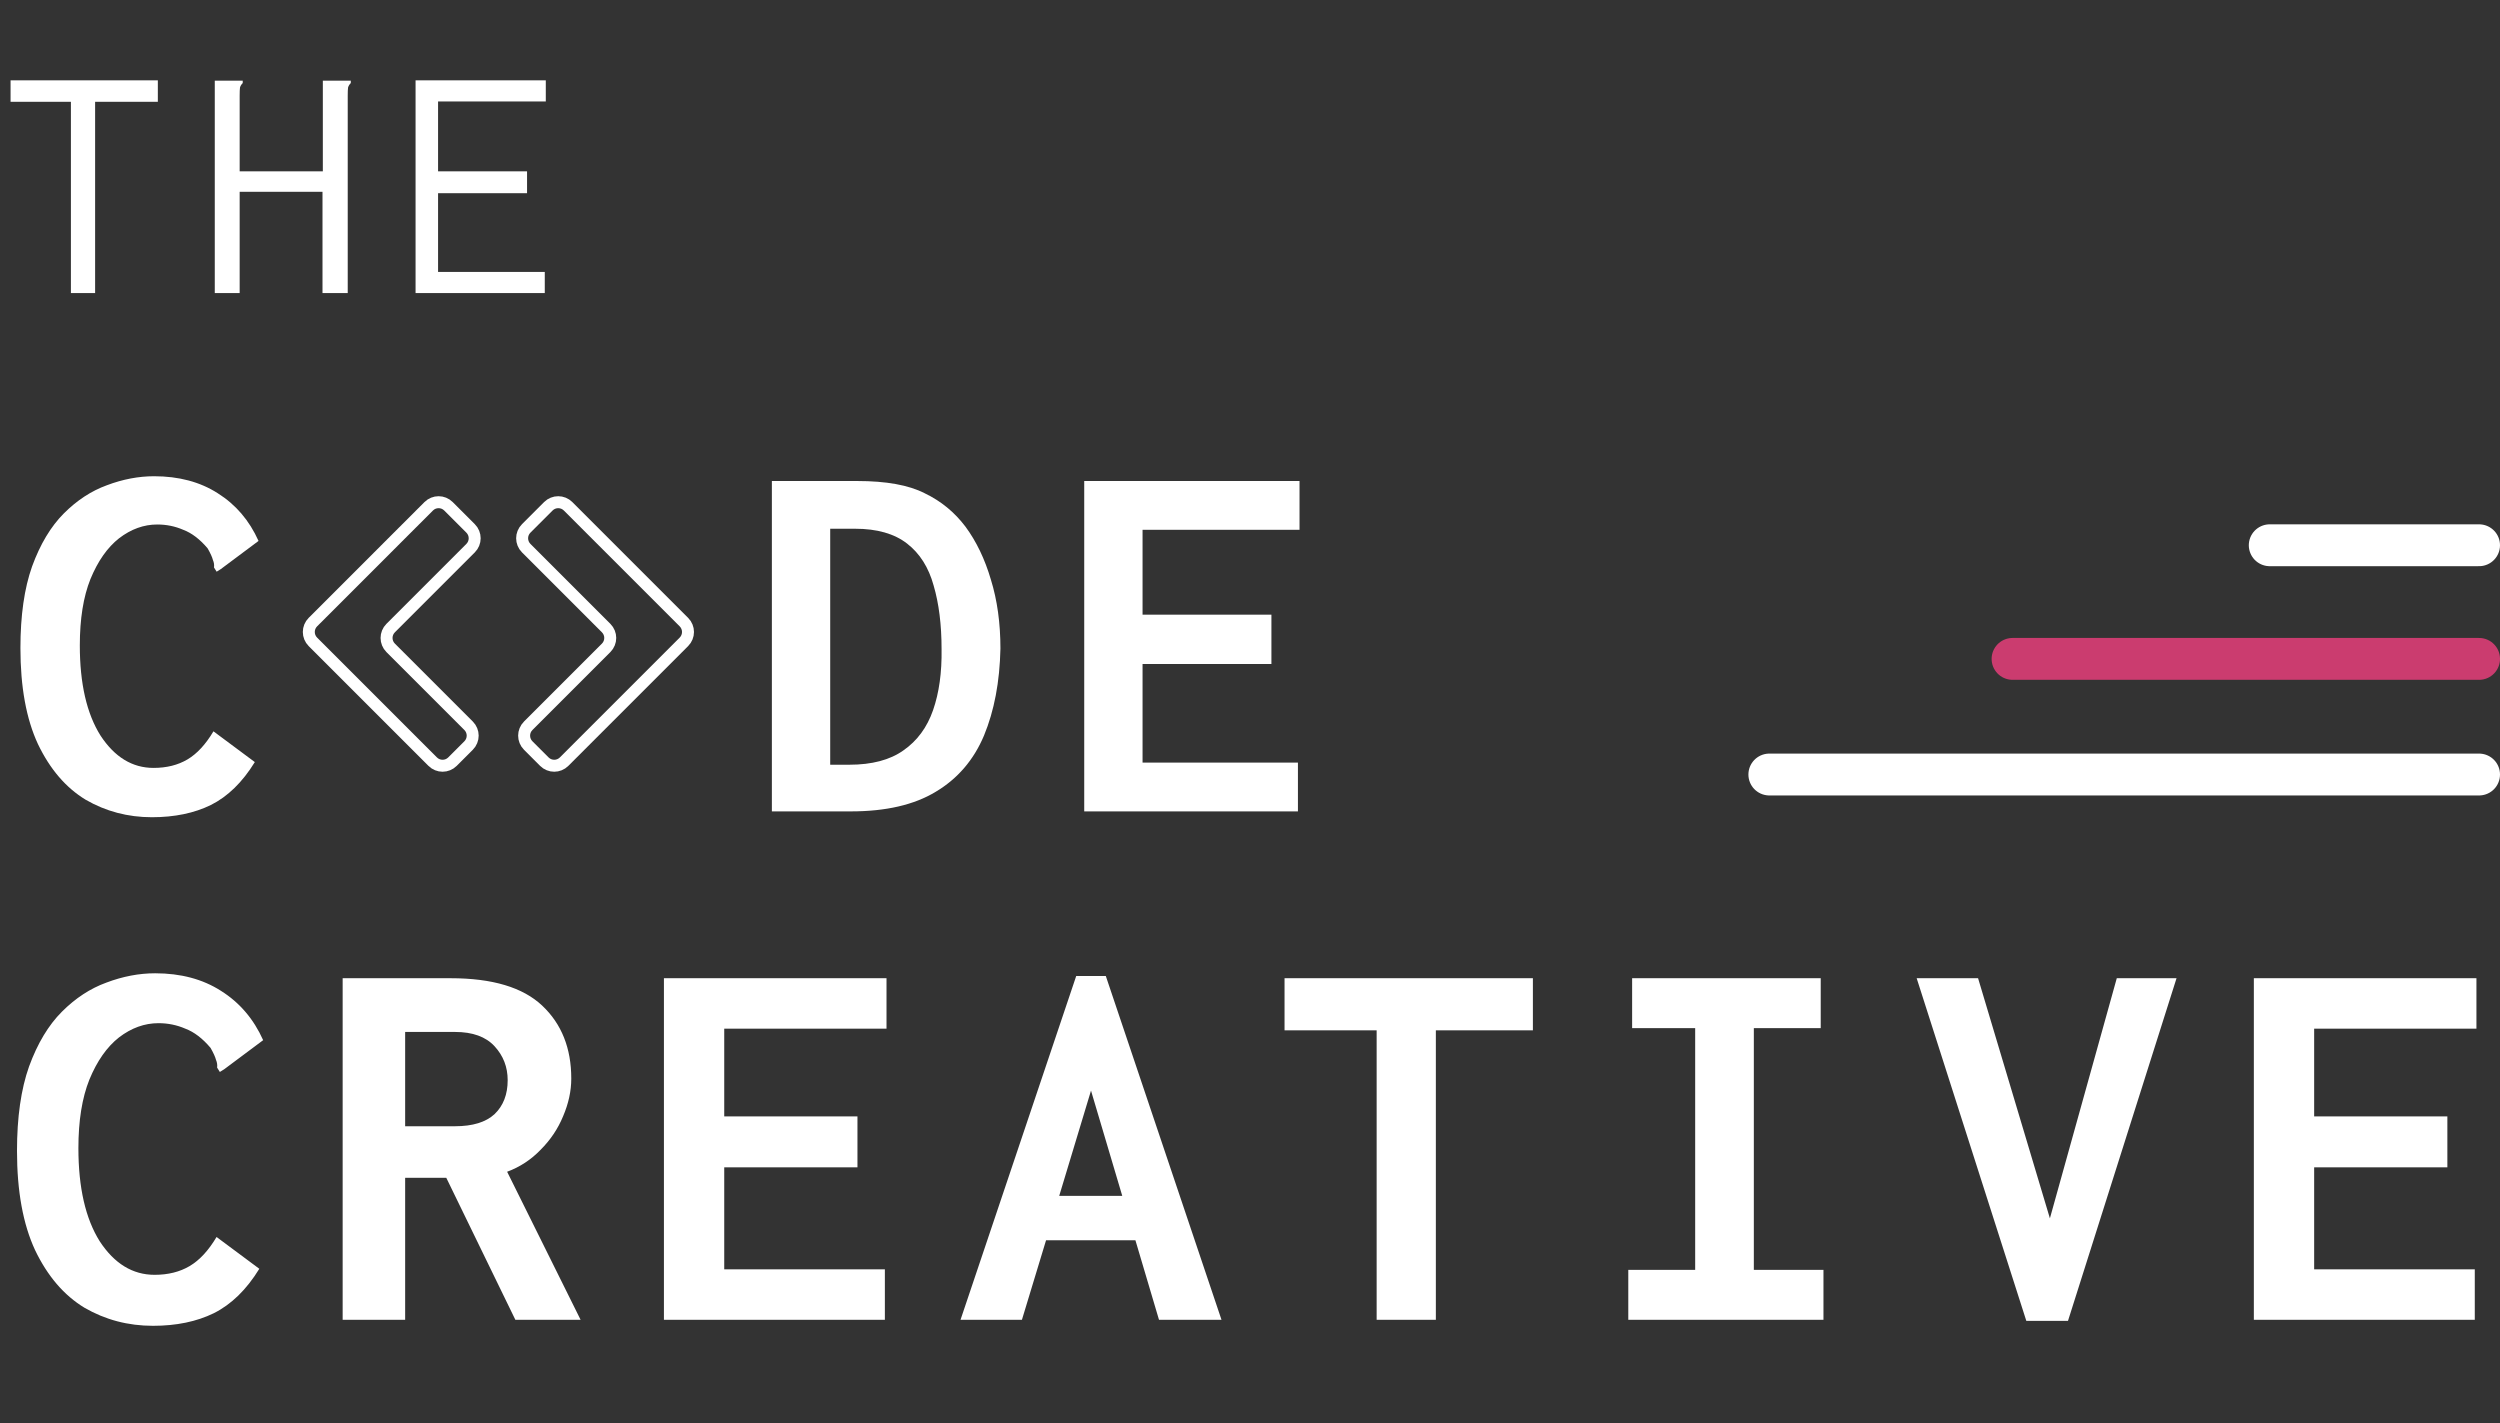 <svg width="1254" height="714" viewBox="0 0 1254 714" fill="none" xmlns="http://www.w3.org/2000/svg">
<rect x="0" y="0" width="1254" height="714" fill="#333333" stroke="none"/>
<path d="M35.568 147L35.568 51.069L5.301 51.069L5.301 40.296L79.173 40.296V51.069H47.709L47.709 147H35.568ZM107.73 40.467H121.752V41.664C121.068 42.348 120.612 43.089 120.384 43.887C120.27 44.685 120.213 46.053 120.213 47.991L120.213 85.953H161.937V40.467L175.959 40.467V41.664C175.275 42.348 174.819 43.089 174.591 43.887C174.477 44.685 174.42 46.053 174.42 47.991L174.42 147H161.766L161.766 96.213H120.213V147H107.73L107.73 40.467ZM208.449 147L208.449 40.296L273.771 40.296V50.898L219.735 50.898V85.953H264.366V96.897H219.735V136.398H273.258V147H208.449Z" fill="white"/>
<path d="M76.725 665.025C64.258 665.025 52.8 662 42.35 655.95C32.083 649.717 23.833 640.092 17.6 627.075C11.55 614.058 8.525 597.467 8.525 577.3C8.525 560.433 10.542 546.317 14.575 534.95C18.792 523.4 24.292 514.233 31.075 507.45C37.858 500.667 45.283 495.808 53.35 492.875C61.6 489.758 69.758 488.2 77.825 488.2C90.658 488.2 101.658 491.133 110.825 497C120.175 502.867 127.233 511.117 132 521.75L112.475 536.325L110.275 537.7L108.9 535.5C109.083 534.217 108.9 532.933 108.35 531.65C107.983 530.183 107.067 528.167 105.6 525.6C101.567 520.833 97.35 517.625 92.95 515.975C88.733 514.142 84.242 513.225 79.475 513.225C72.508 513.225 65.908 515.608 59.675 520.375C53.625 525.142 48.675 532.2 44.825 541.55C41.158 550.717 39.325 562.175 39.325 575.925C39.325 595.725 42.9 611.308 50.05 622.675C57.383 633.858 66.55 639.45 77.55 639.45C84.333 639.45 90.2 637.983 95.15 635.05C100.1 632.117 104.592 627.258 108.625 620.475L130.075 636.425C123.658 646.875 116.05 654.3 107.25 658.7C98.633 662.917 88.458 665.025 76.725 665.025ZM171.875 662V490.675H226.05C246.95 490.675 262.258 495.258 271.975 504.425C281.692 513.592 286.55 525.783 286.55 541C286.55 547.233 285.175 553.558 282.425 559.975C279.858 566.208 276.1 571.8 271.15 576.75C266.383 581.7 260.792 585.367 254.375 587.75L291.225 662H258.5L223.85 590.775H203.225V662H171.875ZM203.225 564.925H228.25C237.05 564.925 243.65 562.908 248.05 558.875C252.45 554.658 254.65 548.975 254.65 541.825C254.65 535.225 252.45 529.542 248.05 524.775C243.65 520.008 237.05 517.625 228.25 517.625H203.225V564.925ZM333.025 662V490.675H444.675V515.975H363.275V559.975H430.1V585.55H363.275V636.7H443.85V662H333.025ZM581.35 662L569.525 622.125H524.7L512.6 662H481.8L539.825 489.575H554.675L612.7 662H581.35ZM547.25 547.05L531.3 599.85H562.925L547.25 547.05ZM690.525 662V516.8H644.325V490.675H768.9V516.8H720.225V662H690.525ZM816.75 662V636.975H850.3V515.7H818.675V490.675H913.275V515.7H879.725V636.975H914.65V662H816.75ZM1016.4 662.55L961.4 490.675H992.2L1028.23 611.125L1061.78 490.675H1091.75L1037.3 662.55H1016.4ZM1130.53 662V490.675H1242.18V515.975H1160.78V559.975H1227.6V585.55H1160.78V636.7H1241.35V662H1130.53Z" fill="white"/>
<path d="M76.214 409.92C64.155 409.92 53.072 406.994 42.964 401.142C33.033 395.113 25.053 385.803 19.024 373.212C13.172 360.621 10.246 344.573 10.246 325.066C10.246 308.751 12.197 295.097 16.098 284.102C20.177 272.93 25.497 264.063 32.058 257.502C38.619 250.941 45.801 246.241 53.604 243.404C61.584 240.389 69.475 238.882 77.278 238.882C89.691 238.882 100.331 241.719 109.198 247.394C118.242 253.069 125.069 261.049 129.68 271.334L110.794 285.432L108.666 286.762L107.336 284.634C107.513 283.393 107.336 282.151 106.804 280.91C106.449 279.491 105.563 277.541 104.144 275.058C100.243 270.447 96.164 267.344 91.908 265.748C87.829 263.975 83.485 263.088 78.874 263.088C72.135 263.088 65.751 265.393 59.722 270.004C53.87 274.615 49.082 281.442 45.358 290.486C41.811 299.353 40.038 310.436 40.038 323.736C40.038 342.888 43.496 357.961 50.412 368.956C57.505 379.773 66.372 385.182 77.012 385.182C83.573 385.182 89.248 383.763 94.036 380.926C98.824 378.089 103.169 373.389 107.07 366.828L127.818 382.256C121.611 392.364 114.252 399.546 105.74 403.802C97.405 407.881 87.563 409.92 76.214 409.92Z" fill="white"/>
<path d="M387.172 406.994V241.276H429.998C444.539 241.276 455.8 243.315 463.78 247.394C471.937 251.295 478.765 256.881 484.262 264.152C489.759 271.6 494.015 280.467 497.03 290.752C500.222 301.037 501.818 312.564 501.818 325.332C501.463 342.001 498.715 356.543 493.572 368.956C488.429 381.192 480.361 390.591 469.366 397.152C458.549 403.713 444.362 406.994 426.806 406.994H387.172ZM416.432 383.586H426.008C437.357 383.586 446.401 381.192 453.14 376.404C460.056 371.616 465.021 364.877 468.036 356.188C471.051 347.499 472.469 337.302 472.292 325.598C472.292 313.362 470.962 302.722 468.302 293.678C465.819 284.634 461.386 277.629 455.002 272.664C448.618 267.699 439.929 265.216 428.934 265.216H416.432V383.586ZM543.846 406.994V241.276H651.842V265.748H573.106V308.308H637.744V333.046H573.106V382.522H651.044V406.994H543.846Z" fill="white"/>
<line x1="901" y1="393" x2="1250" y2="393" stroke="white" stroke-width="4"/>
<line x1="887.5" y1="388.5" x2="1243.5" y2="388.5" stroke="white" stroke-width="21" stroke-linecap="round" stroke-linejoin="round"/>
<line x1="1138.5" y1="273.5" x2="1243.5" y2="273.5" stroke="white" stroke-width="21" stroke-linecap="round" stroke-linejoin="bevel"/>
<path d="M1009.5 330.5L1243.5 330.5" stroke="#CB3C6F" stroke-width="21" stroke-linecap="round" stroke-linejoin="bevel"/>
<path d="M275.05 253.95L263.95 265.05C261.216 267.784 261.216 272.216 263.95 274.95L304.05 315.05C306.784 317.784 306.784 322.216 304.05 324.95L264.95 364.05C262.216 366.784 262.216 371.216 264.95 373.95L273.05 382.05C275.784 384.784 280.216 384.784 282.95 382.05L343.05 321.95C345.784 319.216 345.784 314.784 343.05 312.05L284.95 253.95C282.216 251.216 277.784 251.216 275.05 253.95Z" stroke="white" stroke-width="6"/>
<path d="M224.95 253.95L236.05 265.05C238.784 267.784 238.784 272.216 236.05 274.95L195.95 315.05C193.216 317.784 193.216 322.216 195.95 324.95L235.05 364.05C237.784 366.784 237.784 371.216 235.05 373.95L226.95 382.05C224.216 384.784 219.784 384.784 217.05 382.05L156.95 321.95C154.216 319.216 154.216 314.784 156.95 312.05L215.05 253.95C217.784 251.216 222.216 251.216 224.95 253.95Z" stroke="white" stroke-width="6"/>
</svg>

